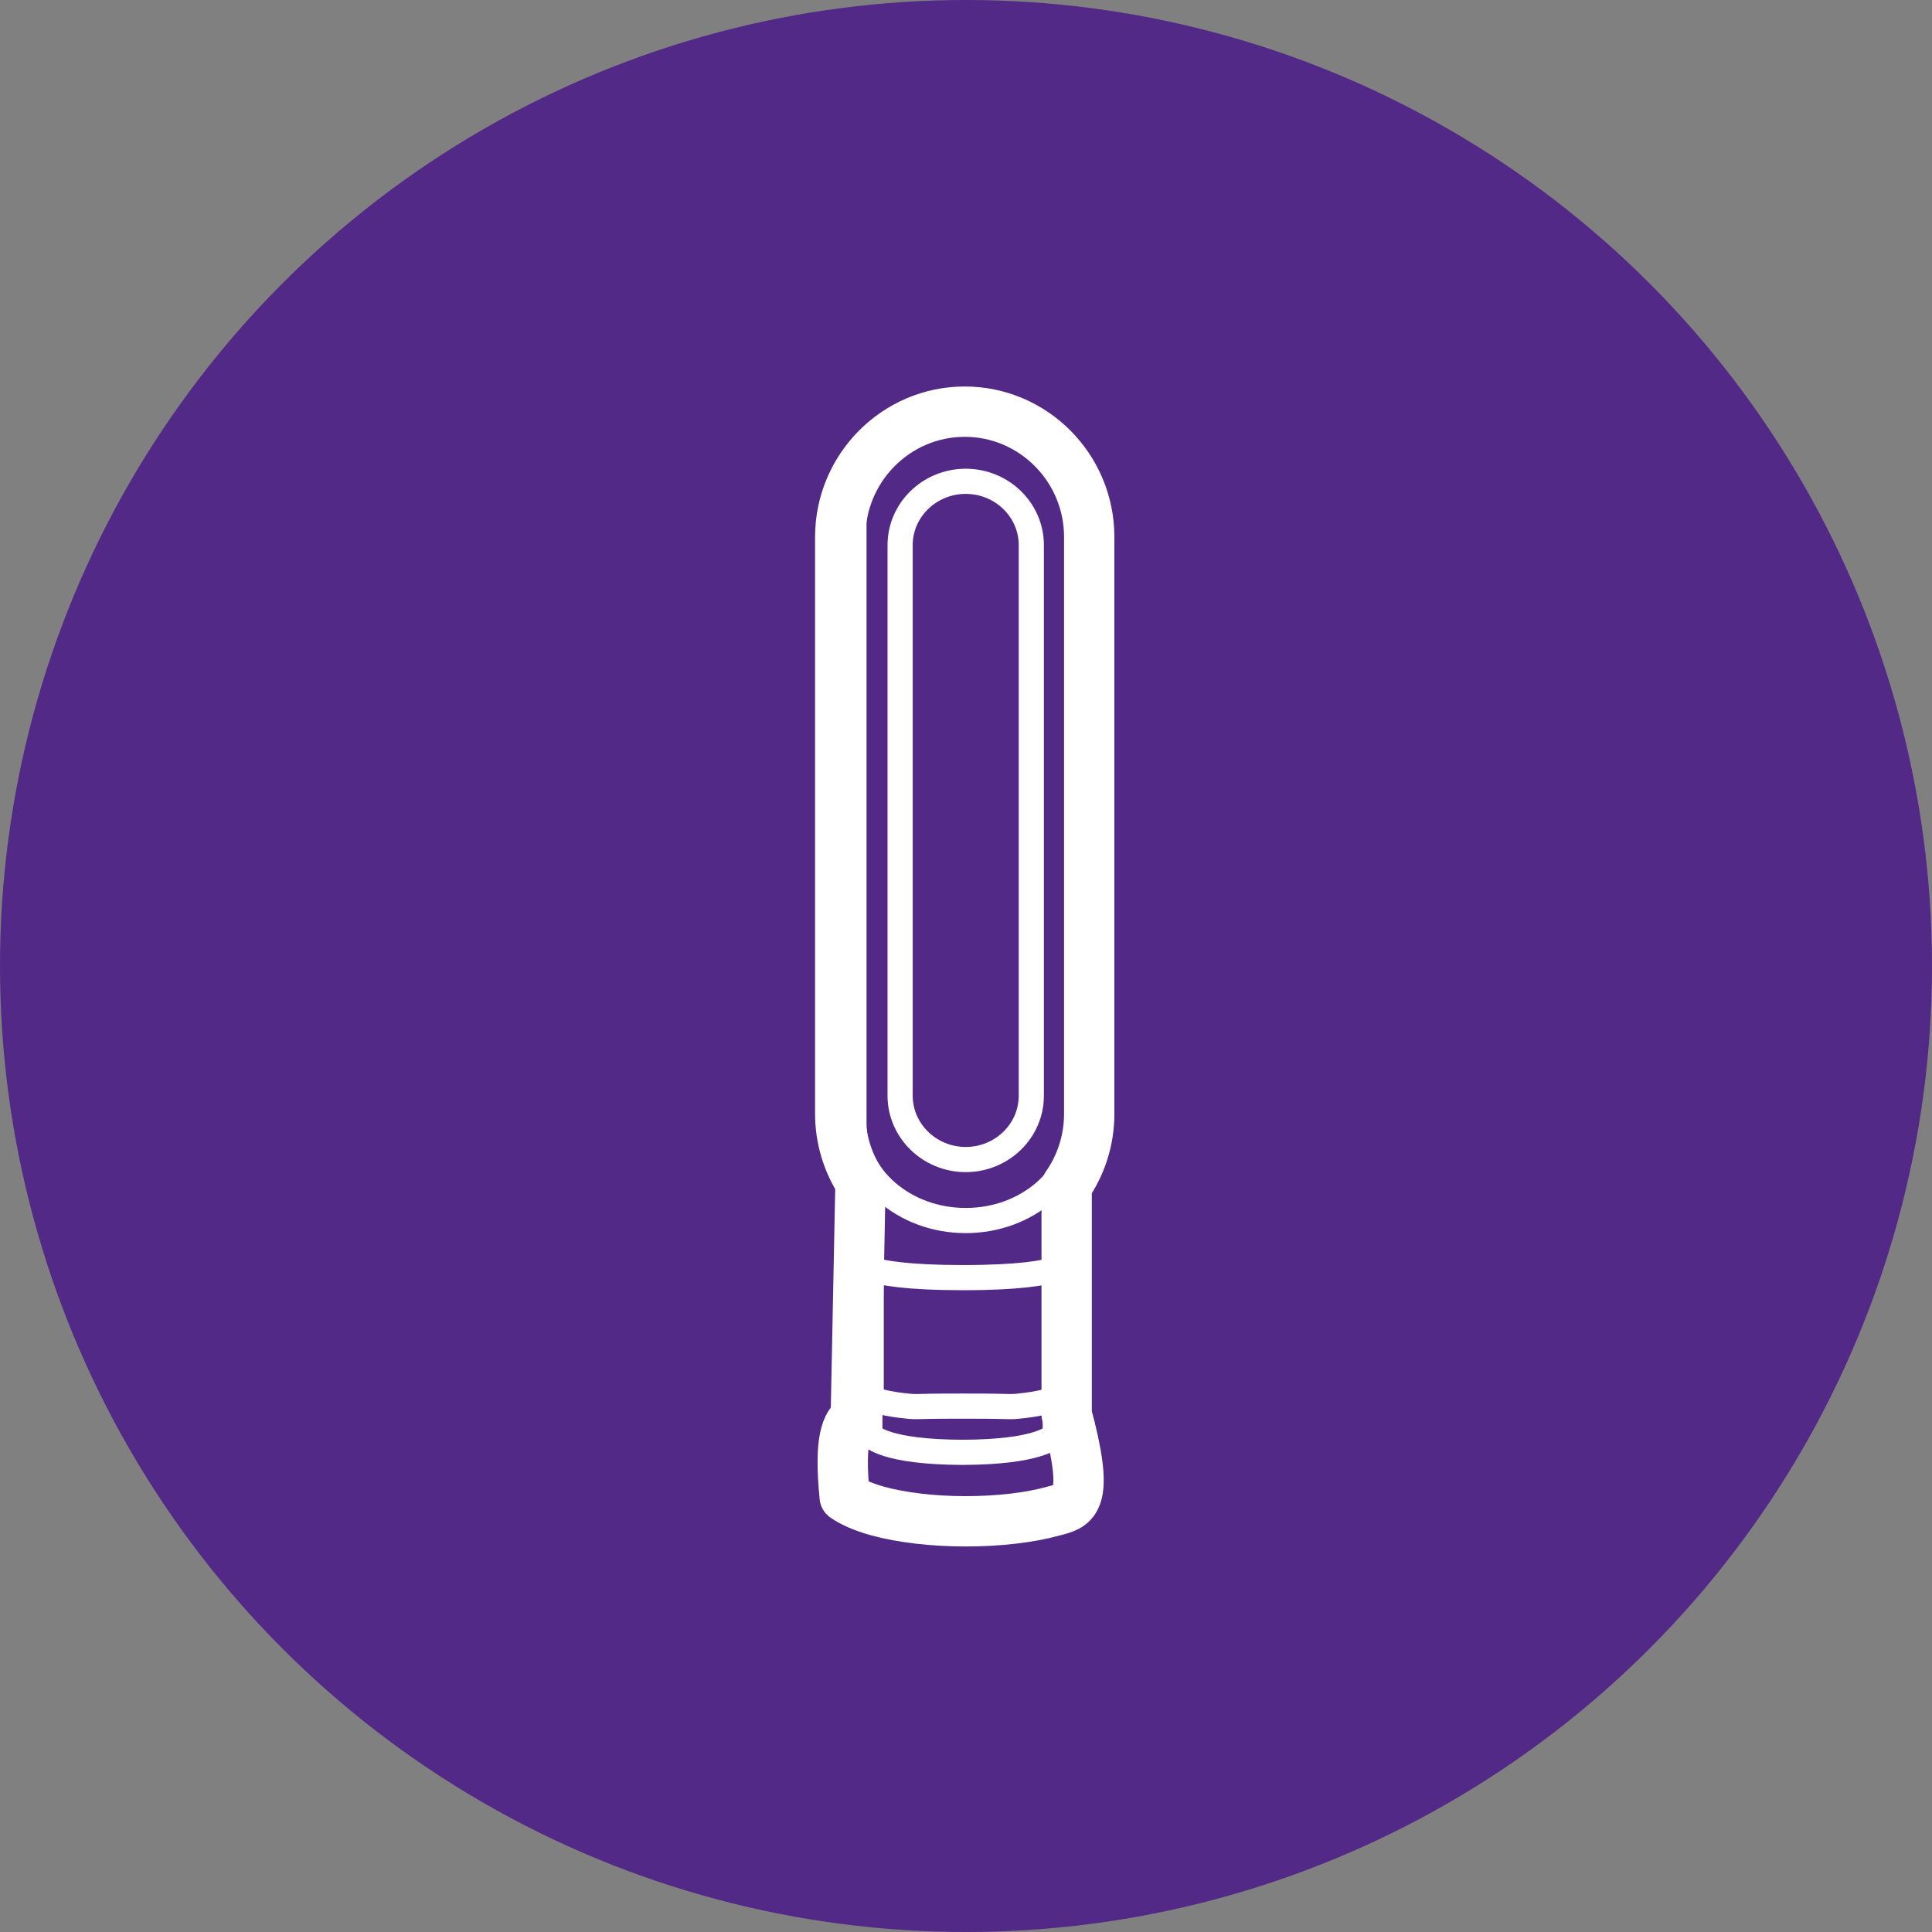 <?xml version="1.0" encoding="UTF-8"?>
<svg width="40px" height="40px" viewBox="0 0 40 40" version="1.1" xmlns="http://www.w3.org/2000/svg" xmlns:xlink="http://www.w3.org/1999/xlink">
    <rect x="0" y="0" width="40" height="40" fill="#808080" stroke="none"/>
    <title>Icon</title>
    <g id="Page-1" stroke="none" stroke-width="1" fill="none" fill-rule="evenodd">
        <g id="Group-14" transform="translate(864, -100) rotate(-360) translate(-864, 100)translate(-352, -328)">
            <g id="flow-card-27" transform="translate(344, 320)">
                <g id="bg-icon" transform="translate(0, 0)">
                    <g id="Icon" transform="translate(8, 8)">
                        <circle id="BG-Color" fill="#522986" cx="20" cy="20" r="20"></circle>
                        <g id="Glyph" transform="translate(17.601, 8.676)" stroke="#FFFFFF" stroke-linejoin="round">
                            <path d="M2.373,-0.153 C3.084,-0.153 3.729,0.139 4.196,0.61 C4.662,1.08 4.95,1.728 4.95,2.443 L4.95,14.385 C4.95,14.937 4.777,15.451 4.483,15.873 L4.483,20.607 C4.953,22.348 4.672,22.484 4.295,22.587 L4.207,22.61 C3.722,22.745 3.078,22.821 2.393,22.821 C1.709,22.821 1.066,22.743 0.579,22.611 C0.246,22.519 0.03,22.413 -0.112,22.315 C-0.235,21.096 -0.061,20.809 0.117,20.679 L0.215,15.802 C-0.049,15.395 -0.205,14.906 -0.205,14.383 L-0.205,2.443 C-0.205,1.728 0.084,1.08 0.55,0.61 C1.017,0.139 1.662,-0.153 2.373,-0.153 Z" id="Path" stroke-width="1.042"></path>
                            <path d="M2.393,15.331 C3.142,15.331 3.751,14.739 3.751,14.01 L3.751,2.61 C3.751,1.881 3.142,1.289 2.393,1.289 C1.645,1.289 1.035,1.881 1.035,2.61 L1.035,14.009 C1.035,14.737 1.645,15.331 2.393,15.331 Z" id="Path" stroke-width="0.521" stroke-linecap="round"></path>
                            <path d="M4.247,20.078 L4.247,21.024 C4.204,21.08 3.898,21.387 2.327,21.393 C0.756,21.387 0.451,21.08 0.408,21.024 L0.408,20.08 L0.41,20.08" id="Path" stroke-width="0.521" stroke-linecap="round"></path>
                            <path d="M4.245,20.273 C4.162,20.317 3.956,20.391 3.465,20.439 C3.41,20.445 3.353,20.447 3.298,20.446 L3.296,20.446 C2.926,20.436 2.62,20.436 2.341,20.436 C2.063,20.436 1.757,20.436 1.385,20.446 C1.328,20.447 1.273,20.445 1.216,20.439 C0.725,20.391 0.517,20.317 0.436,20.273 L0.436,18.036 L0.434,18.036 C0.436,18.025 0.436,18.01 0.436,17.993 L0.436,17.606 C0.652,17.676 1.165,17.776 2.341,17.776 C3.518,17.776 4.031,17.675 4.247,17.606 L4.247,20.273 L4.245,20.273 Z" id="Path" stroke-width="0.521" stroke-linecap="round"></path>
                            <path d="M0.079,2.018 C0.079,0.905 1.117,1.77635684e-15 2.393,1.77635684e-15 C3.669,1.77635684e-15 4.707,0.905 4.707,2.018 L4.707,14.575 C4.707,15.688 3.669,16.594 2.393,16.594 L2.393,16.594 C1.117,16.594 0.079,15.688 0.079,14.575 L0.079,2.018 Z" id="Path" stroke-width="0.521" stroke-linecap="round"></path>
                        </g>
                    </g>
                </g>
            </g>
        </g>
    </g>
</svg>